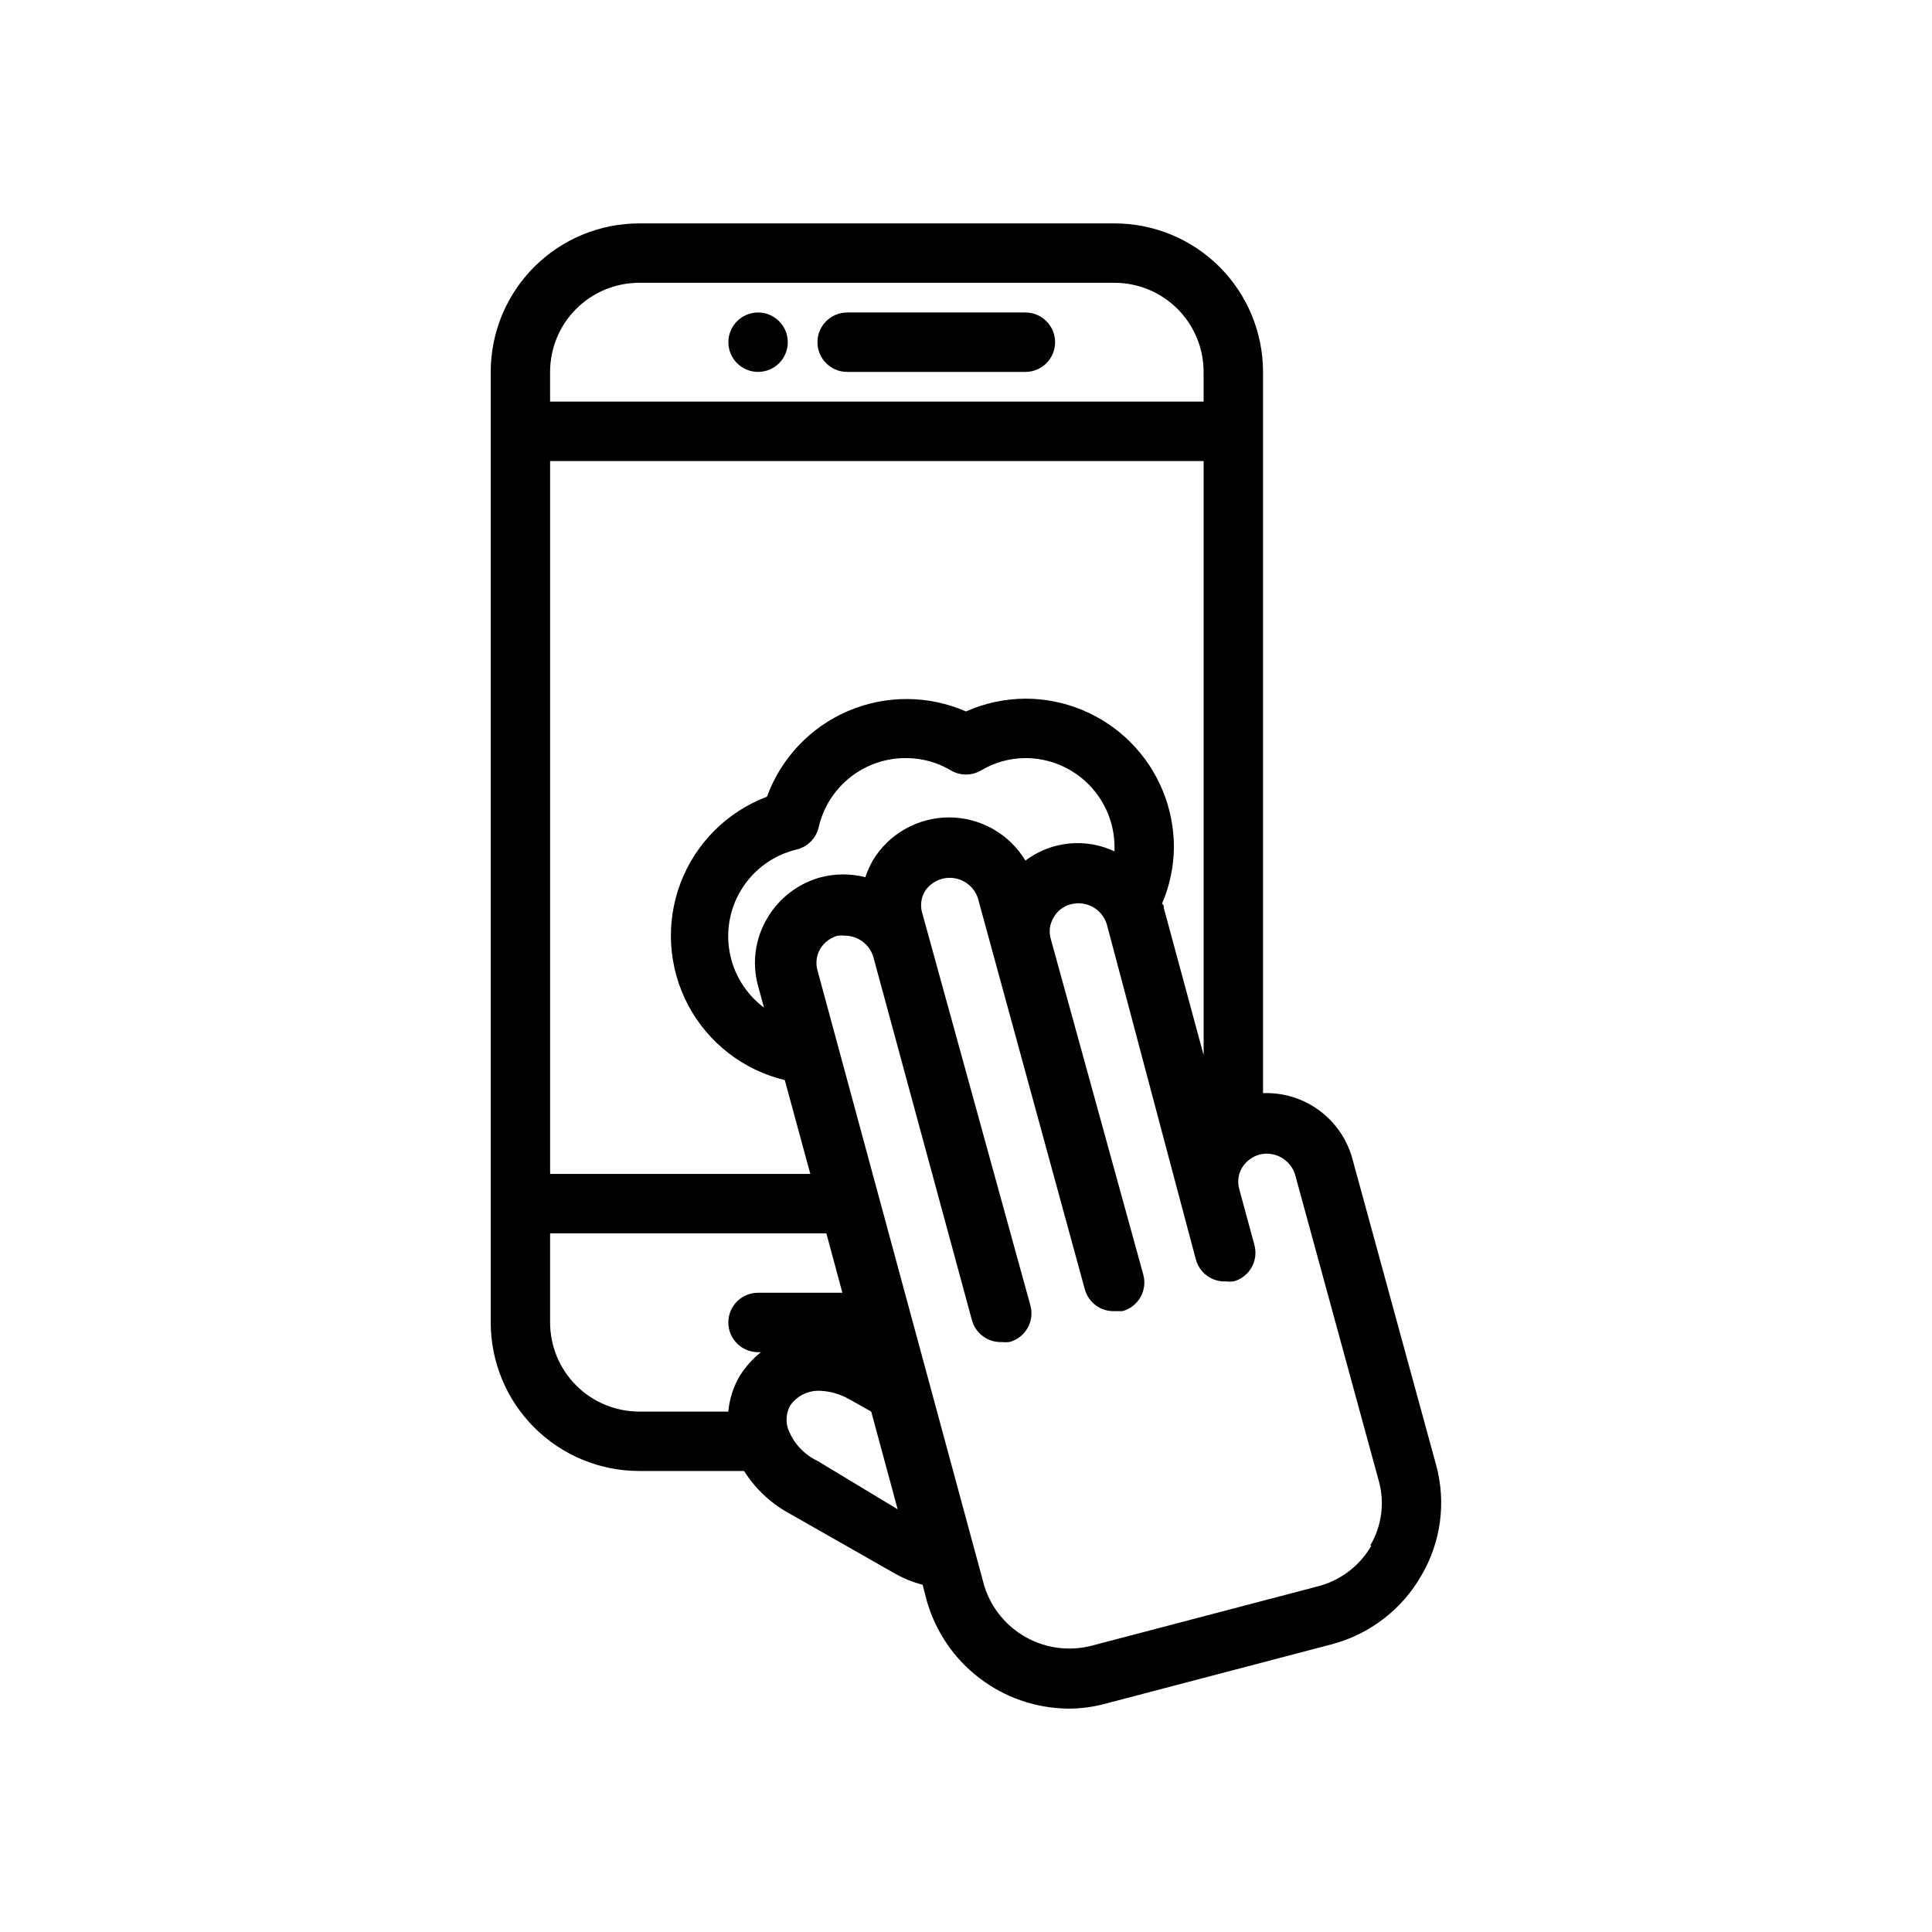 <?xml version="1.0" encoding="UTF-8"?>
<!-- Uploaded to: SVG Repo, www.svgrepo.com, Generator: SVG Repo Mixer Tools -->
<svg fill="#000000" width="800px" height="800px" version="1.1" viewBox="144 144 512 512" xmlns="http://www.w3.org/2000/svg">
 <g>
  <path d="m368.51 242.56h47.23c4.348 0 7.871-3.523 7.871-7.871s-3.523-7.875-7.871-7.875h-47.23c-4.348 0-7.875 3.527-7.875 7.875s3.527 7.871 7.875 7.871z"/>
  <path d="m352.77 234.69c0 4.348-3.523 7.871-7.871 7.871-4.348 0-7.871-3.523-7.871-7.871s3.523-7.875 7.871-7.875c4.348 0 7.871 3.527 7.871 7.875"/>
  <path d="m524.61 532.33-22.277-81.477c-1.445-5.094-4.559-9.555-8.84-12.668-4.281-3.109-9.488-4.691-14.777-4.492v-191.13c0-10.441-4.148-20.449-11.527-27.832-7.383-7.383-17.395-11.527-27.832-11.527h-125.95c-10.438 0-20.449 4.144-27.832 11.527-7.383 7.383-11.527 17.391-11.527 27.832v251.9c0 10.441 4.144 20.453 11.527 27.832 7.383 7.383 17.395 11.531 27.832 11.531h27.789c2.875 4.582 6.852 8.371 11.57 11.02l28.496 16.215c2.281 1.281 4.715 2.258 7.242 2.914l1.102 4.25h0.004c2.32 8.156 7.215 15.344 13.953 20.492 6.738 5.148 14.957 7.984 23.438 8.086 3.402 0.012 6.793-0.438 10.074-1.34l59.984-15.742h0.004c9.98-2.672 18.484-9.219 23.613-18.188 5.184-8.809 6.606-19.336 3.938-29.203zm-108.87-160.27c-4.273-7.098-11.949-11.434-20.23-11.434s-15.957 4.336-20.23 11.434c-0.77 1.414-1.426 2.891-1.969 4.406-3.848-0.984-7.883-0.984-11.73 0-5.992 1.609-11.109 5.512-14.246 10.863-3.227 5.398-4.109 11.883-2.441 17.949l1.574 5.746c-4.816-3.594-8.078-8.891-9.125-14.809-1.051-5.918 0.199-12.016 3.488-17.043 3.293-5.031 8.375-8.617 14.219-10.027 2.934-0.676 5.227-2.969 5.902-5.906 1.203-5.258 4.172-9.945 8.414-13.281 4.238-3.34 9.492-5.121 14.887-5.059 4.164 0.02 8.242 1.164 11.809 3.305 2.438 1.406 5.438 1.406 7.871 0 3.566-2.141 7.648-3.285 11.809-3.305 6.266 0 12.27 2.488 16.699 6.918 4.43 4.426 6.918 10.434 6.918 16.699v1.102c-3.785-1.781-7.988-2.496-12.148-2.066-4.16 0.43-8.125 1.988-11.469 4.508zm0-42.906c-5.426 0.031-10.785 1.184-15.742 3.387-9.957-4.352-21.273-4.391-31.262-0.113s-17.762 12.496-21.48 22.707c-10.574 3.992-18.922 12.336-22.918 22.906-3.996 10.57-3.258 22.352 2.031 32.336 5.289 9.988 14.617 17.223 25.609 19.855l6.769 24.875h-68.961v-188.93h173.19v157.44l-10.547-38.965c0-0.473 0-0.789-0.473-1.18h-0.004c2.035-4.727 3.106-9.812 3.148-14.957 0-10.441-4.144-20.453-11.527-27.832-7.383-7.383-17.395-11.531-27.832-11.531zm-102.34-110.21h125.95c6.262 0 12.27 2.488 16.699 6.918 4.43 4.43 6.918 10.434 6.918 16.699v7.871h-173.19v-7.871c0-6.266 2.488-12.27 6.918-16.699 4.43-4.43 10.438-6.918 16.699-6.918zm-23.617 275.52v-23.613h73.211l4.25 15.742h-22.355c-4.348 0-7.871 3.523-7.871 7.871 0 4.348 3.523 7.875 7.871 7.875h0.789-0.004c-2.199 1.742-4.09 3.844-5.586 6.219-1.73 2.902-2.777 6.16-3.07 9.523h-23.617c-6.262 0-12.27-2.488-16.699-6.918-4.43-4.426-6.918-10.434-6.918-16.699zm70.848 36.684c-3.684-1.742-6.519-4.891-7.871-8.734-0.566-1.977-0.344-4.094 0.629-5.906 1.777-2.574 4.75-4.059 7.875-3.934 2.769 0.102 5.473 0.887 7.871 2.281l5.746 3.227 7.008 25.898zm146.81 22.434 0.004 0.004c-3.059 5.34-8.137 9.227-14.094 10.785l-59.984 15.742c-5.863 1.535-12.09 0.754-17.395-2.176-5.305-2.93-9.277-7.789-11.102-13.566l-44.242-163.27c-0.516-1.883-0.262-3.894 0.711-5.59 1.035-1.734 2.699-3 4.644-3.543 0.68-0.078 1.367-0.078 2.047 0 3.418 0.059 6.406 2.316 7.398 5.59l26.137 96.273c0.949 3.539 4.211 5.953 7.871 5.828 0.68 0.078 1.367 0.078 2.047 0 2.031-0.535 3.762-1.859 4.812-3.68 1.047-1.816 1.328-3.981 0.777-6.004l-26.688-96.828-2.047-7.398c-0.496-1.895-0.211-3.906 0.789-5.59 1.656-2.5 4.594-3.84 7.566-3.457 2.977 0.387 5.477 2.43 6.445 5.269l28.34 103.67c0.949 3.539 4.211 5.953 7.871 5.828h2.125c2.016-0.555 3.731-1.883 4.762-3.699 1.035-1.816 1.305-3.969 0.75-5.984l-24.562-89.113c-0.5-1.867-0.215-3.856 0.789-5.508 0.98-1.781 2.664-3.066 4.644-3.543 4.047-1.027 8.195 1.289 9.445 5.273l15.742 59.277 7.871 29.598h0.004c0.949 3.535 4.211 5.953 7.871 5.824 0.707 0.078 1.418 0.078 2.125 0 2.016-0.551 3.731-1.883 4.762-3.695 1.035-1.816 1.305-3.973 0.75-5.984l-4.016-14.801c-0.52-1.883-0.266-3.894 0.707-5.59 1.039-1.73 2.699-3 4.644-3.543 4.051-1.027 8.195 1.289 9.445 5.277l22.199 81.238c1.602 5.766 0.773 11.938-2.281 17.082z"/>
 </g>
</svg>